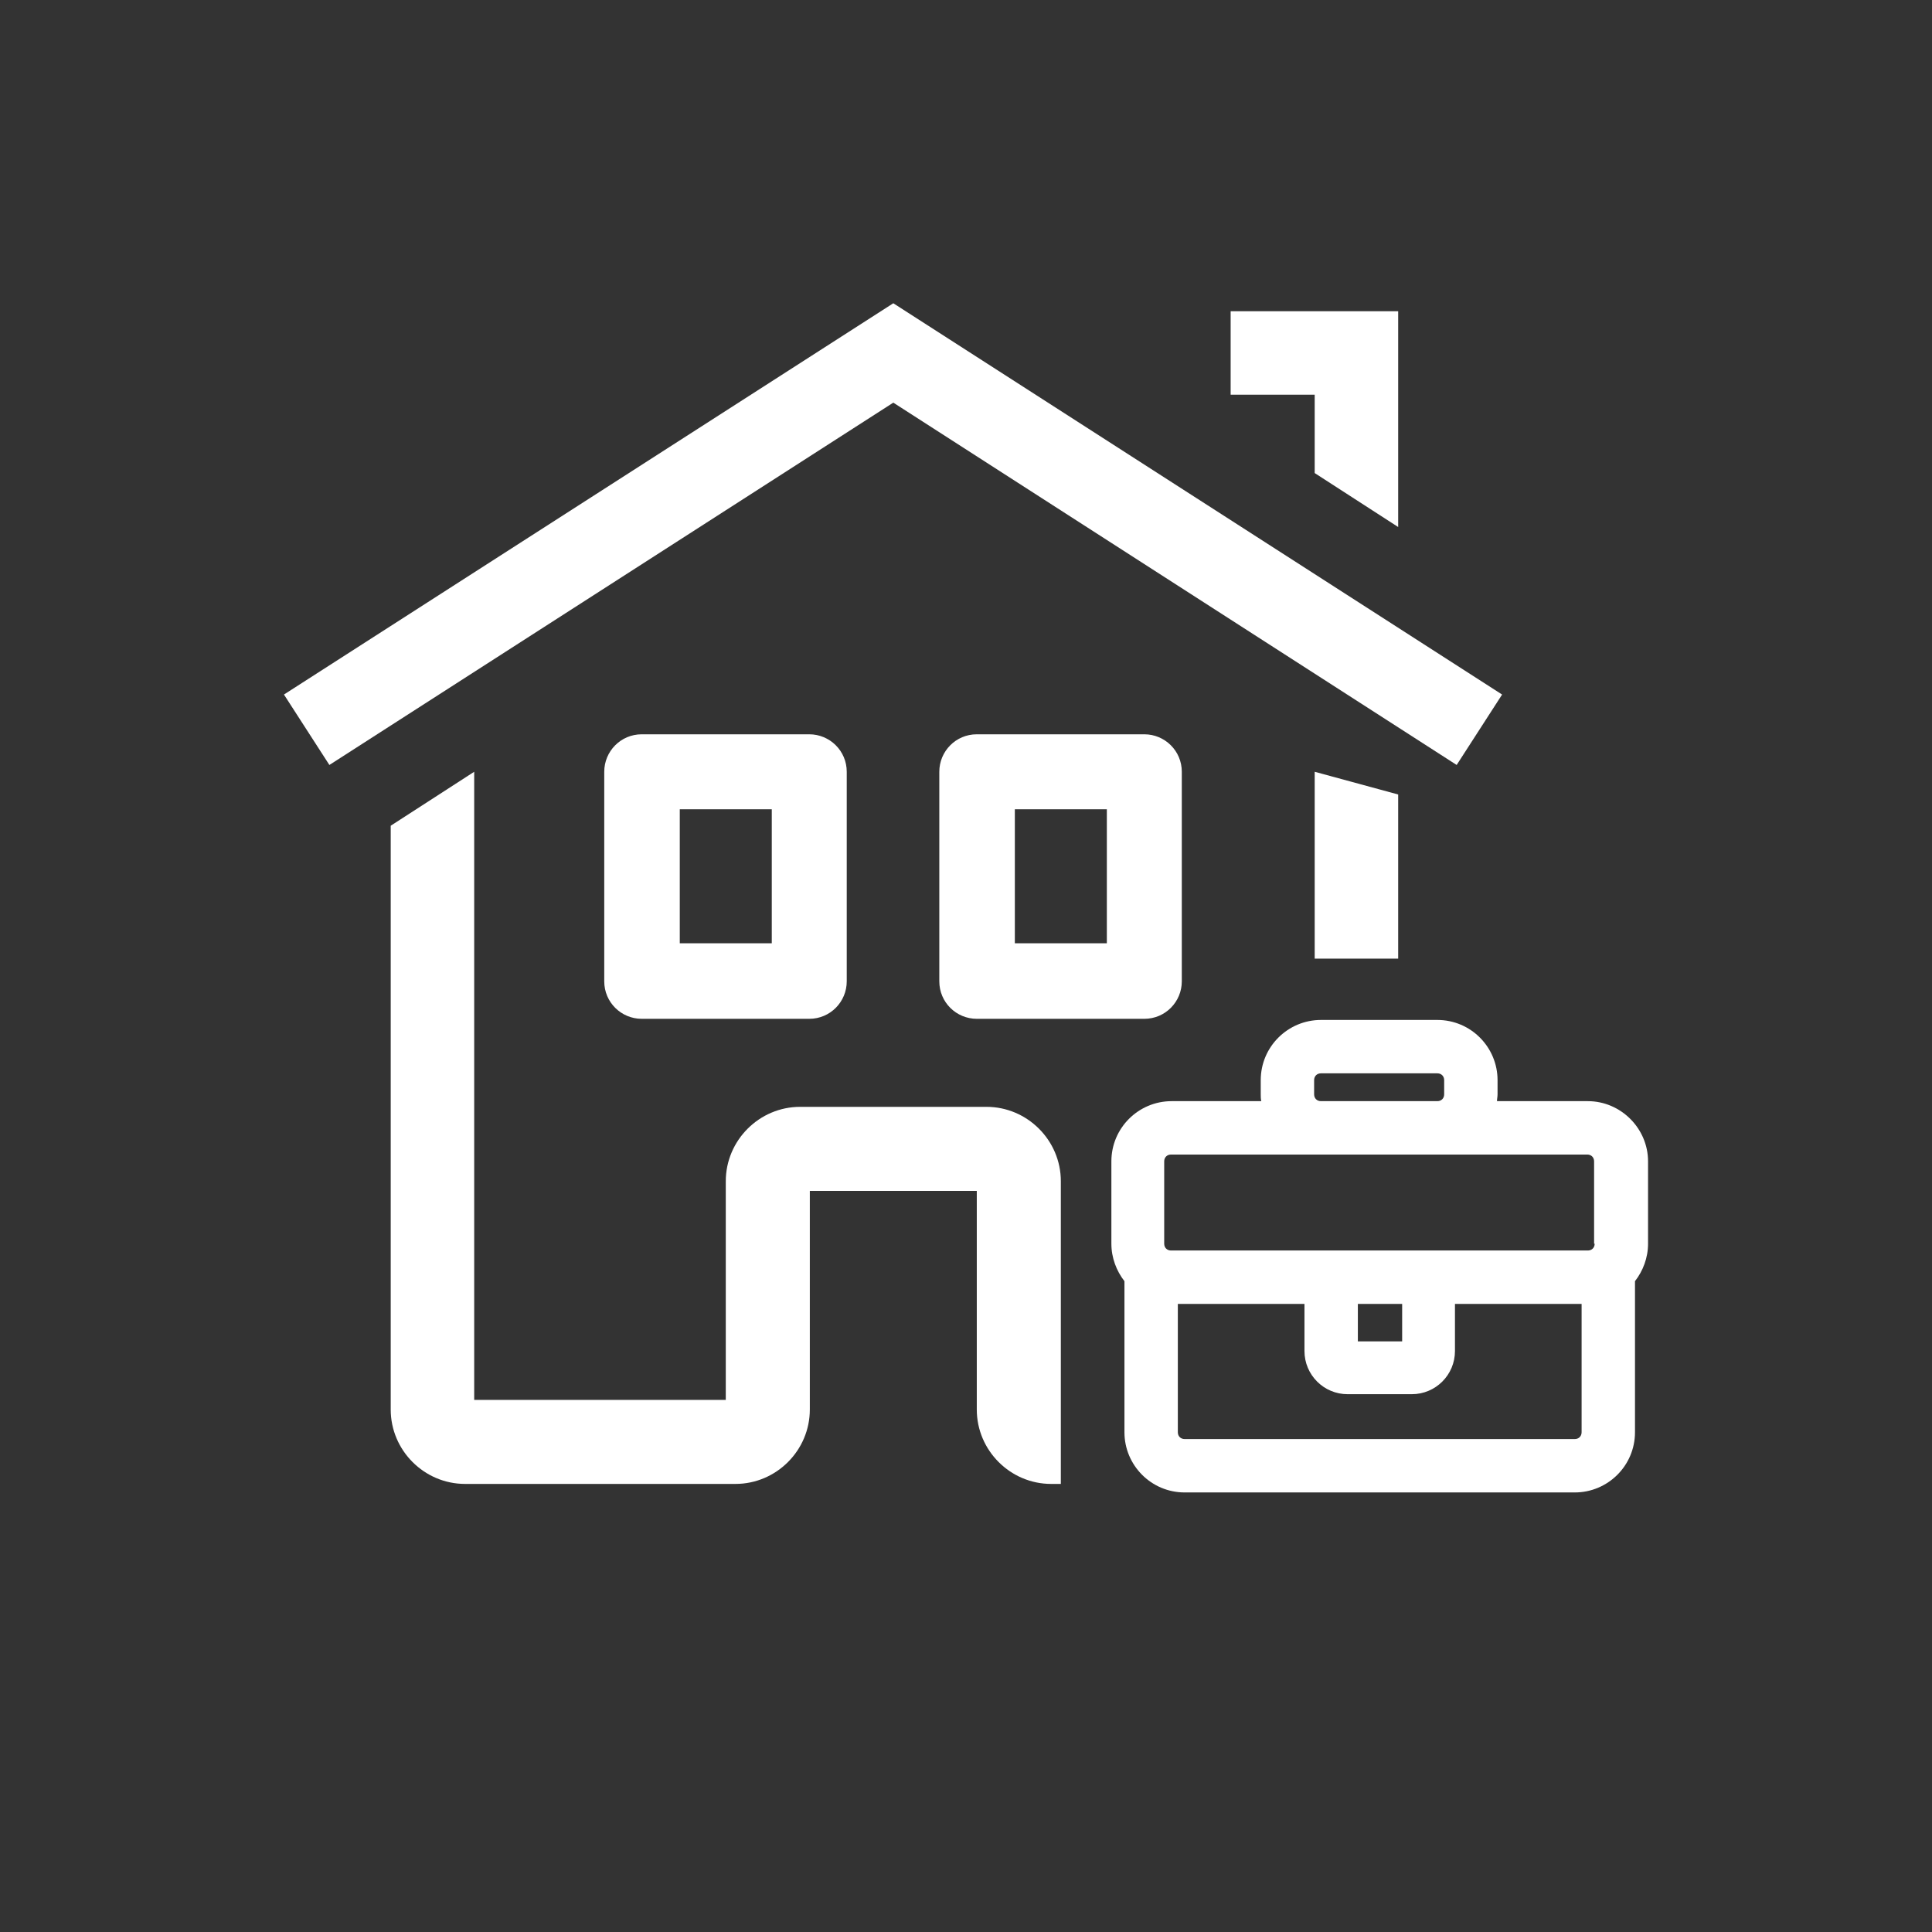 <?xml version="1.0" encoding="utf-8"?>
<!-- Generator: Adobe Illustrator 25.4.2, SVG Export Plug-In . SVG Version: 6.00 Build 0)  -->
<svg version="1.1" id="Ebene_1" xmlns="http://www.w3.org/2000/svg" xmlns:xlink="http://www.w3.org/1999/xlink" x="0px" y="0px"
	 viewBox="0 0 340.2 340.2" style="enable-background:new 0 0 340.2 340.2;" xml:space="preserve">
<rect x="0" y="0" width="340.2" height="340.2" fill="#333333" stroke="none"/>
<style type="text/css">
	.st0{fill:#12120D;}
	.st1{display:none;}
	.st2{display:inline;fill:#009284;}
	.st3{display:inline;fill:#F6CB00;}
	.st4{display:inline;fill:#B31767;}
	.st5{display:inline;fill:#E87A16;}
	.st6{display:inline;fill:#0F94A7;}
	.st7{fill:#FFFFFF;}
</style>
<g id="Kreis_GRÜN" class="st1">
	<circle class="st2" cx="170.1" cy="170.1" r="170.1"/>
</g>
<g id="Kreis_GELB" class="st1">
	<circle class="st3" cx="170.1" cy="170.1" r="170.1"/>
</g>
<g id="Kreis_VIOLET" class="st1">
	<circle class="st4" cx="170.1" cy="170.1" r="170.1"/>
</g>
<g id="Kreis_ORANGE" class="st1">
	<circle class="st5" cx="170.1" cy="170.1" r="170.1"/>
</g>
<g id="Kreis_EISBLAU" class="st1">
	<circle class="st6" cx="170.1" cy="170.1" r="170.1"/>
</g>
<g id="Icon_Mobiles_Arbeiten">
	<polygon class="st7" points="231.5,83.3 246.2,92.8 246.2,54.8 216.7,54.8 216.7,69.5 231.5,69.5 	"/>
	<path class="st7" d="M186.8,208c0-7.2-5.9-13.1-13.1-13.1h-32.8c-7.2,0-13.1,5.9-13.1,13.1v38.5H83.5V135.9l-14.7,9.5v102.8
		c0,7.2,5.9,13.1,13.1,13.1h47.6c7.2,0,13.1-5.9,13.1-13.1v-38.5H172v38.5c0,7.2,5.9,13.1,13.1,13.1h1.7v-14.8h0V208z"/>
	<path class="st7" d="M172,129.3c-3.7,0-6.6,3-6.6,6.6v36.9c0,3.7,3,6.6,6.6,6.6h29.5c3.7,0,6.6-3,6.6-6.6v-36.9
		c0-3.7-3-6.6-6.6-6.6H172z M194.9,166.1h-16.2v-23.6h16.2V166.1z"/>
	<path class="st7" d="M113,129.3c-3.7,0-6.6,3-6.6,6.6v36.9c0,3.7,3,6.6,6.6,6.6h29.5c3.7,0,6.6-3,6.6-6.6v-36.9
		c0-3.7-3-6.6-6.6-6.6H113z M135.9,166.1h-16.2v-23.6h16.2V166.1z"/>
	<polygon class="st7" points="256.5,134.7 264.5,122.3 157.3,53.4 50,122.3 58,134.7 157.3,70.9 	"/>
	<polygon class="st7" points="246.2,168.8 246.2,139.9 231.5,135.9 231.5,168.8 	"/>
	<path class="st7" d="M279.6,193.9h-16c0-0.4,0.1-0.8,0.1-1.2v-2.5c0-5.8-4.7-10.6-10.6-10.6h-20.5c-5.8,0-10.6,4.7-10.6,10.6v2.5
		c0,0.4,0,0.8,0.1,1.2h-15.8c-5.8,0-10.6,4.7-10.6,10.6V219c0,2.5,0.9,4.8,2.3,6.6v26.6c0,5.8,4.7,10.6,10.6,10.6h68.7
		c5.8,0,10.6-4.7,10.6-10.6v-26.6c1.4-1.8,2.3-4.1,2.3-6.6v-14.5C290.2,198.7,285.4,193.9,279.6,193.9z M231.4,190.2
		c0-0.7,0.5-1.2,1.2-1.2h20.5c0.7,0,1.2,0.5,1.2,1.2v2.5c0,0.7-0.5,1.2-1.2,1.2h-20.5c-0.7,0-1.2-0.5-1.2-1.2V190.2z M278.5,252.2
		c0,0.7-0.5,1.2-1.2,1.2h-68.7c-0.7,0-1.2-0.5-1.2-1.2v-22.6h22.3v8.3c0,4.2,3.4,7.6,7.6,7.6h11.3c4.2,0,7.6-3.4,7.6-7.6v-8.3h22.3
		V252.2z M239.1,236.2v-6.6h7.8v6.6H239.1z M280.8,219c0,0.7-0.5,1.2-1.2,1.2h-31h-11.3h-31.1c-0.7,0-1.2-0.5-1.2-1.2v-14.5
		c0-0.7,0.5-1.2,1.2-1.2h26.3h20.5h26.5c0.7,0,1.2,0.5,1.2,1.2V219z"/>
</g>
</svg>
